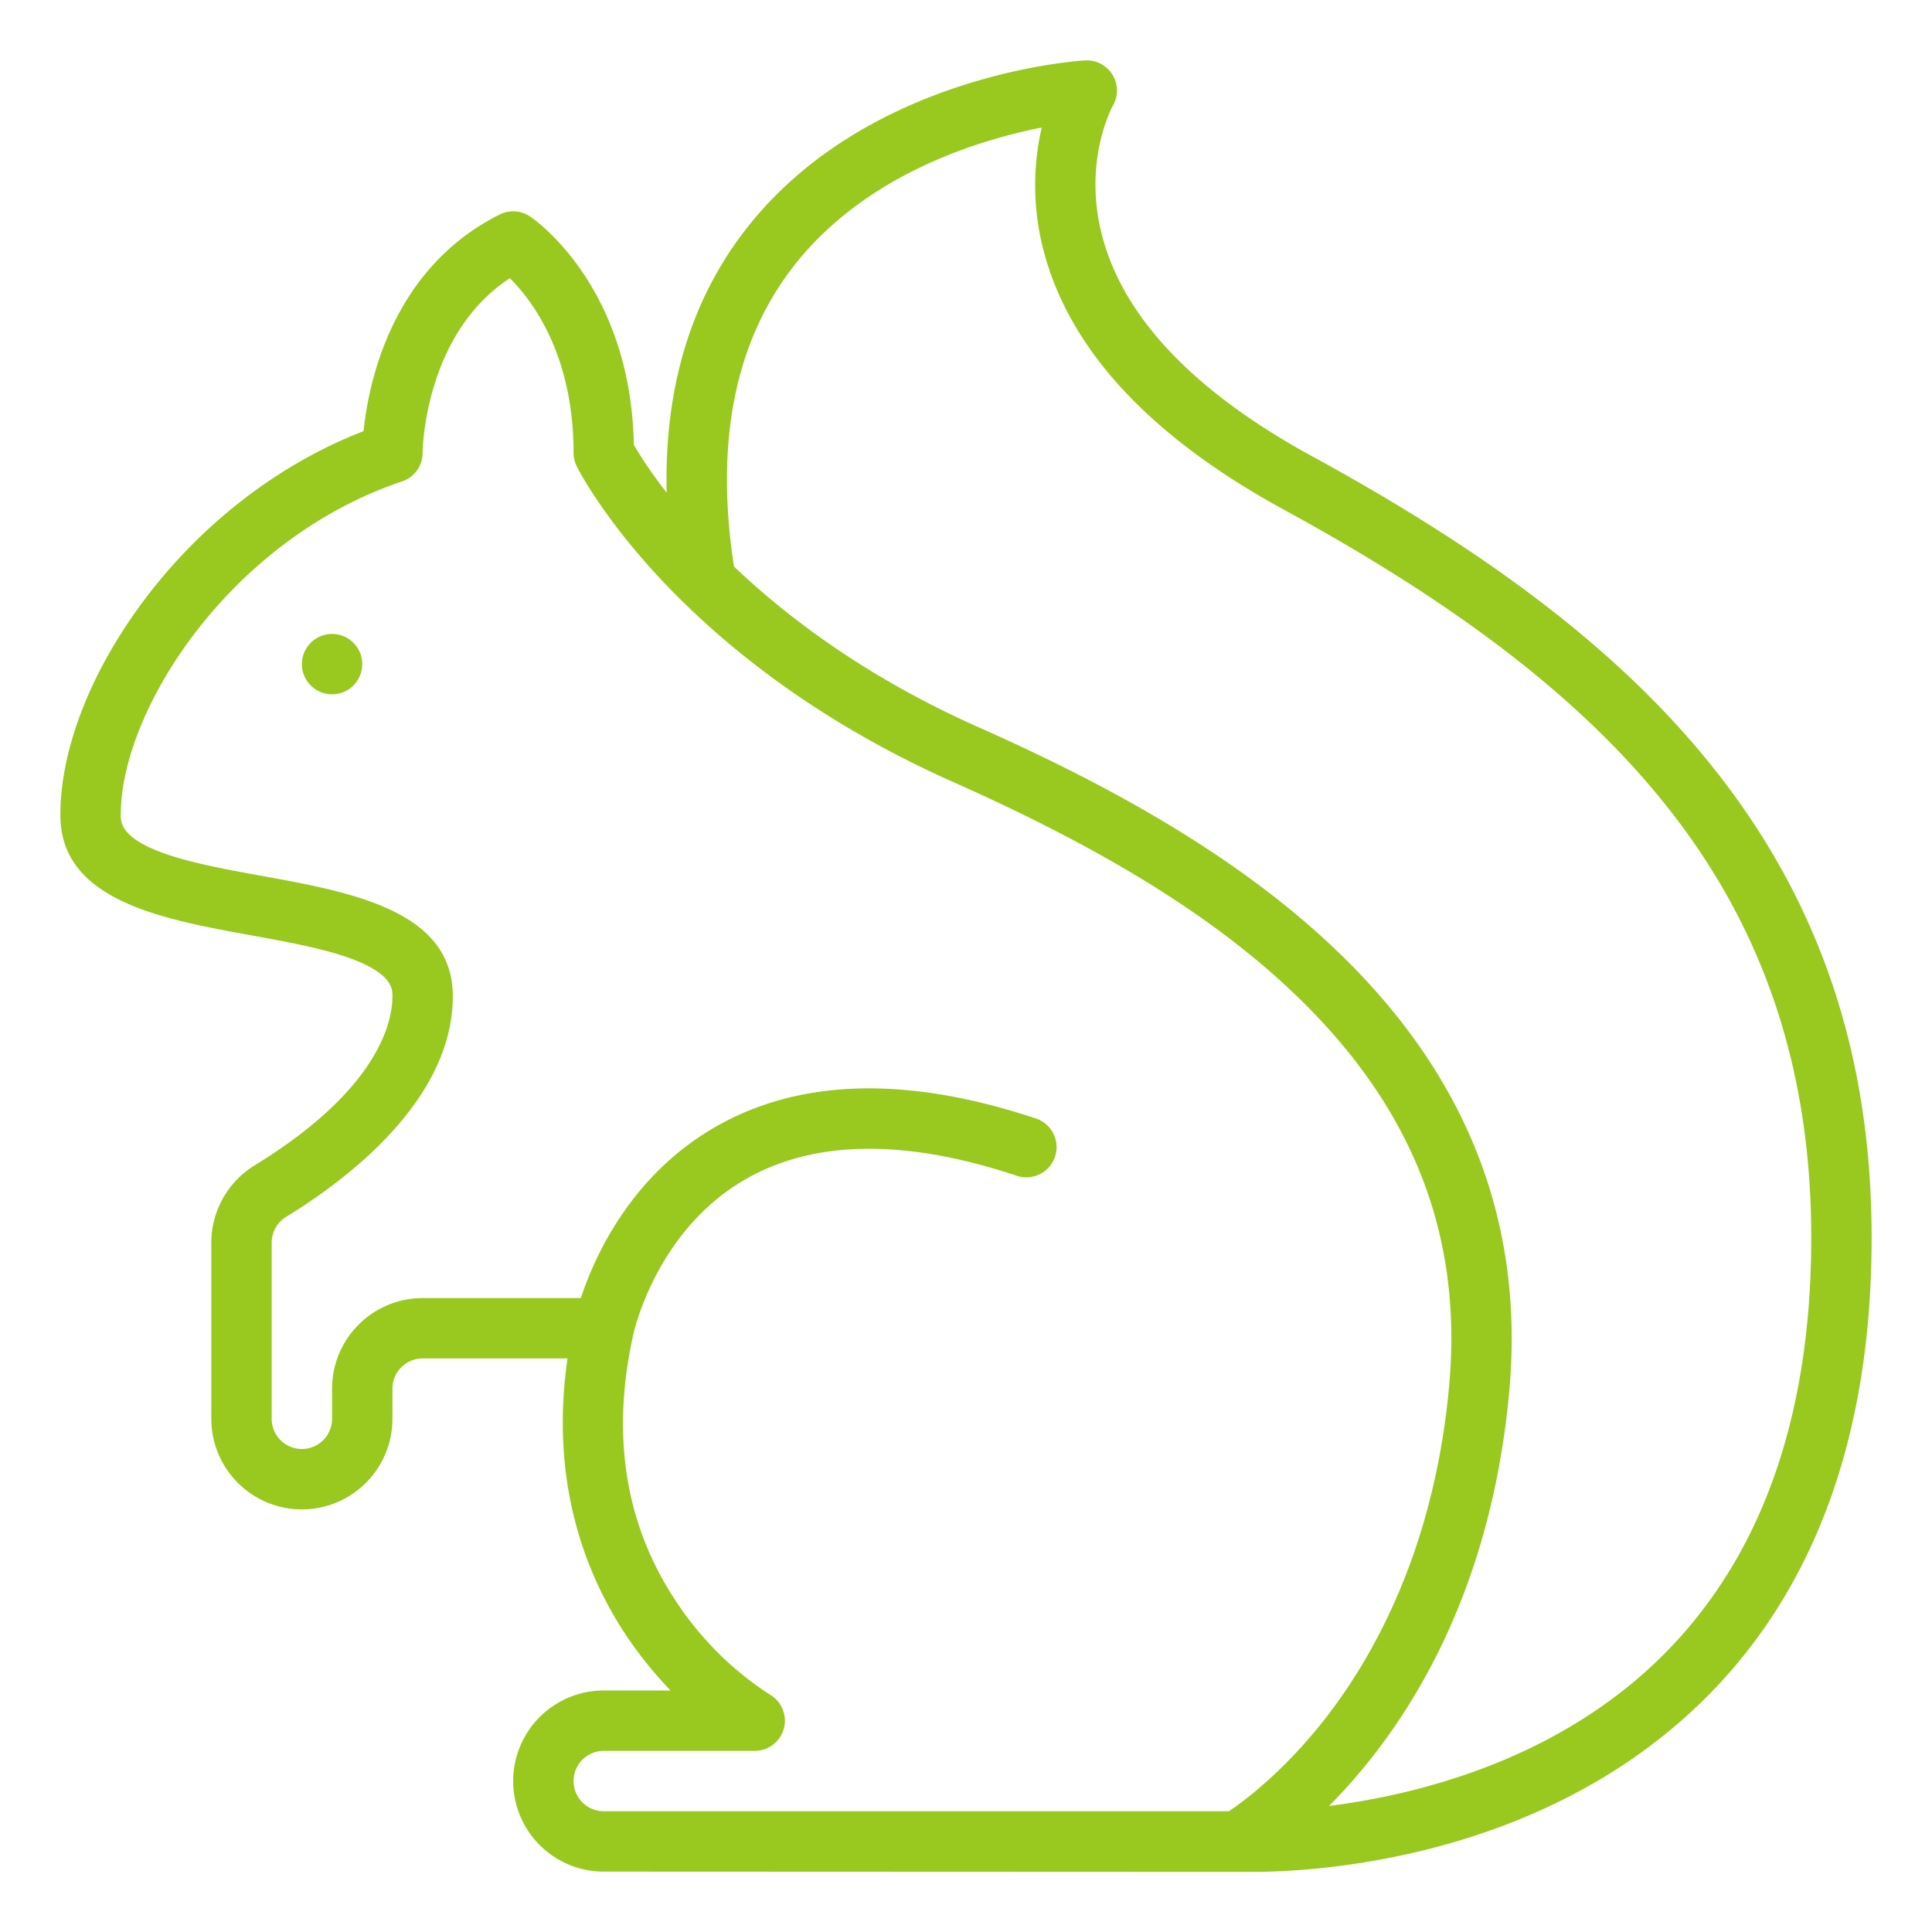 <svg xmlns="http://www.w3.org/2000/svg" xmlns:xlink="http://www.w3.org/1999/xlink" xmlns:svgjs="http://svgjs.com/svgjs" width="512" height="512" x="0" y="0" viewBox="0 0 512 512" style="enable-background:new 0 0 512 512" xml:space="preserve" class=""><g><path xmlns="http://www.w3.org/2000/svg" d="M347.831,120.977c-30.579-16.679-49.2-35.858-55.344-57-5.948-20.467,2.138-35.425,2.459-36.007a8,8,0,0,0-7.416-11.955c-2.327.137-57.356,3.813-89.246,43.947-15.053,18.944-22.281,42.617-21.606,70.6a117.468,117.468,0,0,1-8.7-12.654c-.824-42.261-26.434-59.82-27.541-60.558a8,8,0,0,0-8.016-.5c-28.652,14.326-34.768,44.679-36.07,57.407C74.766,122.6,54.8,137.65,39.685,157.089,24.633,176.441,16,197.914,16,216c0,22.677,26.866,27.562,50.569,31.871,10.386,1.889,21.125,3.841,28.556,6.993C104,258.63,104,262.257,104,264c0,6.757-3.564,24.655-36.576,44.865A24.1,24.1,0,0,0,56,329.306V376a24,24,0,0,0,48,0v-8a8.009,8.009,0,0,1,8-8h38.4c-5.071,34.962,6.17,60.181,17.064,75.613A105.2,105.2,0,0,0,177.723,448H160a24,24,0,0,0,0,48l171.824.073c16.247,0,74.925-3,117.919-43.9C480.437,422.979,496,381.2,496,328c0-47.664-13.312-87.874-40.7-122.925C431.642,174.787,397.492,148.064,347.831,120.977ZM325.675,480H160a8,8,0,0,1,0-16h40a8,8,0,0,0,3.991-14.934,84.84,84.84,0,0,1-23.838-23.226c-14.26-20.533-18.413-44.793-12.343-72.1.008-.038.022-.1.029-.141.057-.272,5.9-27.359,29.667-41.049,18.2-10.483,42.413-10.807,71.964-.955a8,8,0,0,0,5.06-15.18c-34.181-11.393-62.85-10.591-85.211,2.387S157.45,333.285,153.933,344H112a24.027,24.027,0,0,0-24,24v8a8,8,0,0,1-16,0V329.306a8,8,0,0,1,3.778-6.794C92.293,312.4,120,291.354,120,264c0-22.677-26.866-27.562-50.569-31.871-10.386-1.889-21.125-3.841-28.556-6.993C32,221.37,32,217.743,32,216c0-14.383,7.594-32.733,20.315-49.089,14.389-18.5,33.643-32.464,54.215-39.321A8,8,0,0,0,112,120c0-.33.281-31.295,23.112-46.276C140.966,79.526,152,93.925,152,120a7.994,7.994,0,0,0,.845,3.578c1.032,2.065,26.132,50.943,99.906,83.733,43.552,19.356,73.894,38.815,95.486,61.238,27.528,28.586,39.237,60.88,35.8,98.726-3.917,43.091-20,71.706-32.807,88.124C340.206,469.53,329.639,477.338,325.675,480Zm113.142-39.512c-27.552,26.271-63.376,35.155-86.633,38.116,18.123-18.178,42.589-52.743,47.783-109.879,8.889-97.779-76.052-147.3-140.718-176.036-29.183-12.97-50.2-28.724-64.729-42.543-5.138-33.108.311-60.061,16.219-80.141,18.933-23.9,48.654-32.912,65.326-36.208a68.332,68.332,0,0,0,.924,34.179c7.248,25.575,28.505,48.133,63.18,67.047,47.677,26.006,80.256,51.4,102.527,79.9C467.8,247.056,480,284.043,480,328,480,376.586,466.144,414.433,438.817,440.488Z" fill="#99c81e" data-original="#000000" style=""></path><circle xmlns="http://www.w3.org/2000/svg" cx="88" cy="176" r="8" fill="#99c81e" data-original="#000000" style=""></circle></g></svg>